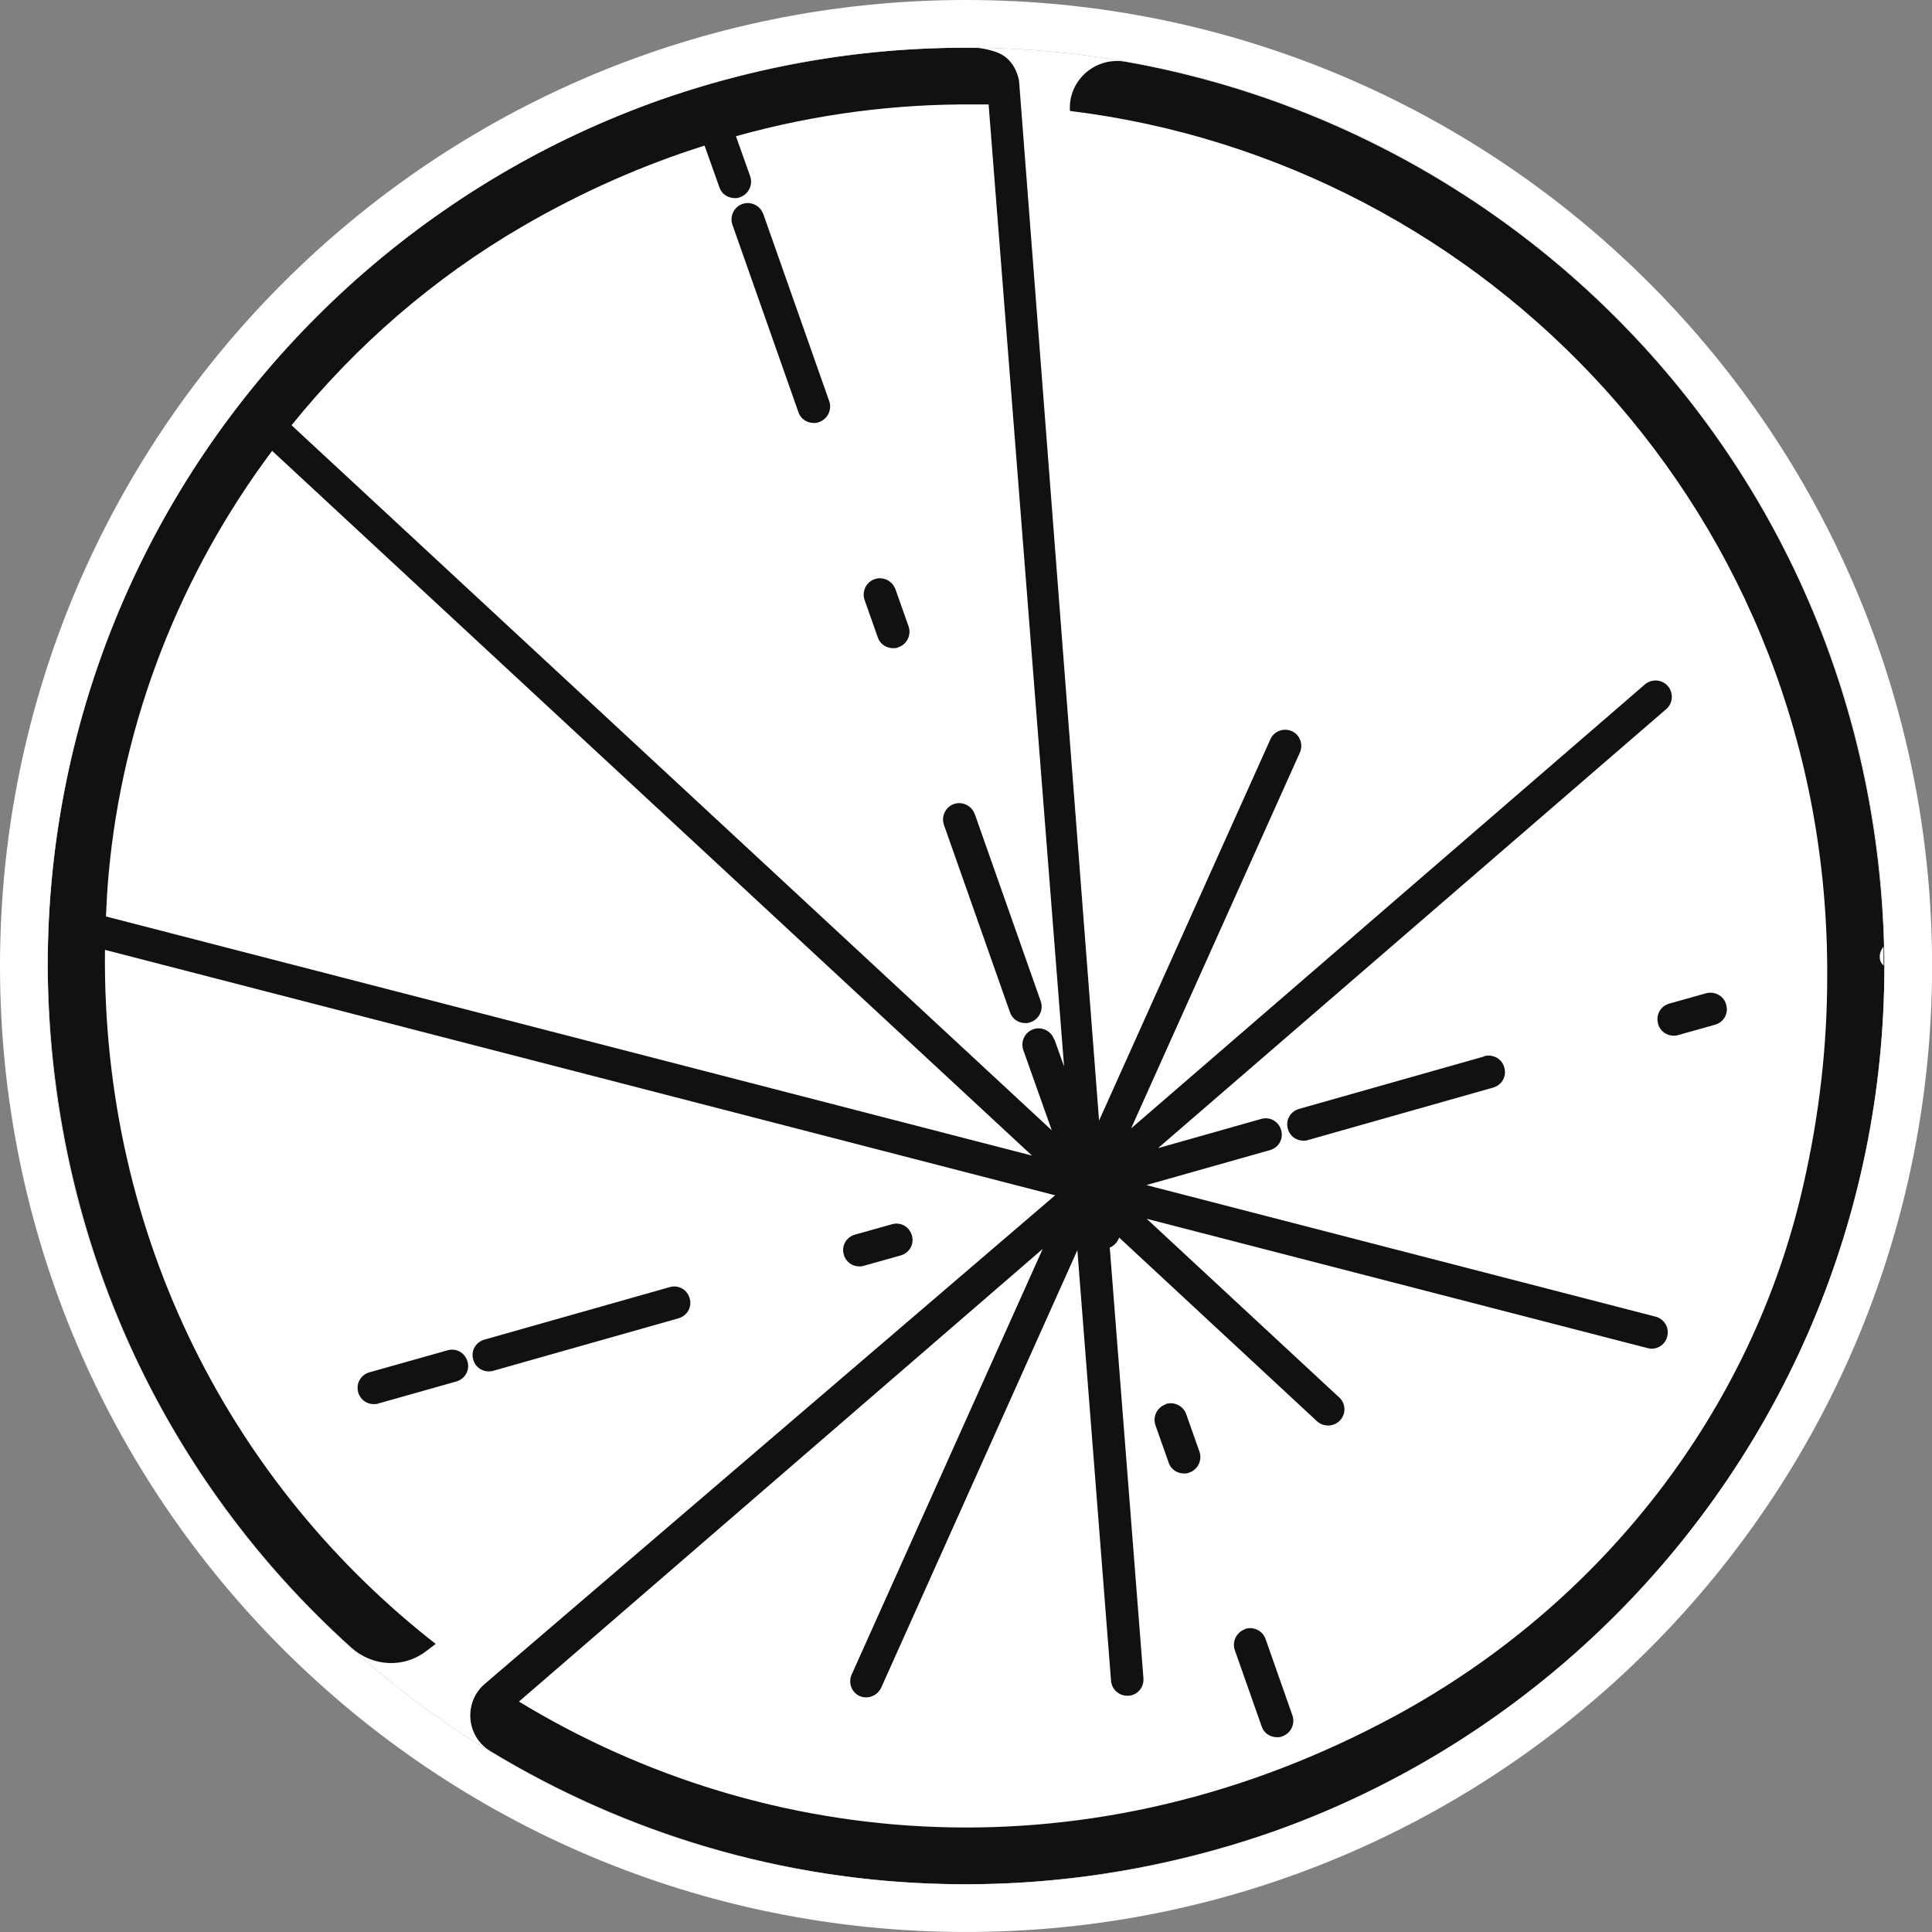 <svg width="81" height="81" viewBox="0 0 81 81" fill="none" xmlns="http://www.w3.org/2000/svg">
<rect x="0" y="0" width="81" height="81" fill="#808080" stroke="none"/>
<g clip-path="url(#clip0_1056_1616)">
<path d="M2 40.5C2 19.237 19.239 2 40.502 2C61.765 2 79.004 19.237 79.004 40.5C79.004 61.763 61.765 78.999 40.502 78.999C19.239 78.999 2 61.763 2 40.5Z" fill="white"/>
<path d="M52.191 68.31C51.837 68.433 51.647 68.827 51.77 69.18L52.897 72.386C52.992 72.671 53.263 72.834 53.535 72.834C53.616 72.834 53.684 72.834 53.766 72.793C54.119 72.671 54.309 72.277 54.187 71.924L53.06 68.718C52.937 68.365 52.544 68.175 52.191 68.297V68.31Z" fill="#111111"/>
<path d="M48.863 58.882C48.51 59.005 48.32 59.398 48.442 59.752L48.999 61.328C49.094 61.613 49.366 61.776 49.637 61.776C49.719 61.776 49.787 61.776 49.868 61.735C50.221 61.613 50.411 61.219 50.289 60.866L49.733 59.29C49.61 58.937 49.216 58.746 48.863 58.869V58.882Z" fill="#111111"/>
<path d="M47.179 2.586C45.916 2.369 44.775 3.374 44.857 4.651C62.294 6.784 76.689 21.578 76.607 40.923C76.607 43.762 76.295 46.683 75.602 49.699C73.457 59.195 67.101 67.264 58.546 71.91C45.767 78.852 32.159 77.657 21.757 71.34L43.716 52.362L35.704 70.212C35.554 70.552 35.704 70.96 36.043 71.109C36.138 71.15 36.233 71.163 36.315 71.163C36.573 71.163 36.817 71.014 36.939 70.769L45.169 52.416L46.581 70.47C46.609 70.824 46.907 71.095 47.26 71.095C47.274 71.095 47.301 71.095 47.315 71.095C47.695 71.068 47.967 70.742 47.939 70.362L46.527 52.307C46.717 52.226 46.853 52.076 46.921 51.886L55.218 59.589C55.354 59.711 55.517 59.765 55.68 59.765C55.857 59.765 56.047 59.697 56.183 59.548C56.441 59.276 56.427 58.842 56.142 58.584L48.075 51.098L69.07 56.519C69.07 56.519 69.179 56.546 69.247 56.546C69.546 56.546 69.831 56.342 69.899 56.029C69.994 55.663 69.776 55.296 69.41 55.201L48.062 49.685L53.249 48.218C53.616 48.109 53.82 47.743 53.711 47.376C53.602 47.009 53.236 46.805 52.869 46.914L48.55 48.137L69.858 29.729C70.143 29.484 70.17 29.05 69.926 28.764C69.681 28.479 69.247 28.452 68.962 28.696L47.423 47.308L54.499 31.549C54.648 31.21 54.499 30.802 54.159 30.653C53.82 30.503 53.412 30.653 53.263 30.992L46.079 46.982L42.725 3.401C42.725 3.401 42.643 2.722 42.086 2.341C41.665 2.07 41.014 2.002 40.878 2.002C35.31 1.947 29.552 3.102 23.875 5.724C11.436 11.484 3.002 23.724 2.092 37.418C1.237 50.351 6.384 61.559 14.722 69.071C15.605 69.873 16.922 69.954 17.873 69.221L18.267 68.922C9.806 62.319 4.265 51.954 4.401 39.823L44.205 50.106H44.246L20.331 70.593C19.421 71.367 19.543 72.807 20.562 73.418C31.901 80.292 46.826 81.406 60.759 73.418C69.926 68.161 76.268 59.263 78.237 48.87C82.691 25.219 67.142 6.118 47.179 2.586ZM4.442 38.423C4.469 37.853 4.496 37.269 4.551 36.684C5.134 30.177 7.579 24.023 11.409 18.902L43.268 48.449L4.442 38.423ZM44.191 43.572C44.069 43.219 43.675 43.029 43.322 43.151C42.969 43.273 42.779 43.667 42.901 44.02L44.096 47.389L12.223 17.828C14.912 14.5 18.185 11.647 21.96 9.46C24.473 8.006 26.999 6.906 29.538 6.105L30.163 7.857C30.258 8.142 30.529 8.305 30.801 8.305C30.883 8.305 30.951 8.305 31.032 8.265C31.385 8.142 31.575 7.748 31.453 7.395L30.855 5.711C34.21 4.773 37.564 4.352 40.85 4.379C41.068 4.379 41.448 4.379 41.448 4.379L44.612 44.713L44.205 43.572H44.191ZM78.835 40.285C78.767 40.067 78.835 39.85 78.97 39.687C78.97 39.958 78.97 40.217 78.97 40.488C78.916 40.42 78.862 40.366 78.835 40.285Z" fill="#111111"/>
<path d="M62.226 44.292L54.458 46.493C54.091 46.602 53.887 46.968 53.996 47.335C54.078 47.634 54.349 47.824 54.648 47.824C54.716 47.824 54.77 47.824 54.838 47.797L62.606 45.596C62.972 45.488 63.176 45.121 63.068 44.754C62.972 44.387 62.592 44.184 62.226 44.279V44.292Z" fill="#111111"/>
<path d="M69.518 42.934C69.6 43.232 69.871 43.422 70.17 43.422C70.238 43.422 70.293 43.422 70.36 43.395L71.909 42.961C72.275 42.852 72.479 42.485 72.37 42.118C72.275 41.752 71.895 41.548 71.528 41.643L69.98 42.078C69.614 42.186 69.41 42.553 69.518 42.92V42.934Z" fill="#111111"/>
<path d="M20.494 57.497C20.494 57.497 20.616 57.497 20.684 57.47L28.452 55.269C28.818 55.16 29.022 54.793 28.913 54.427C28.805 54.06 28.438 53.856 28.071 53.965L20.303 56.166C19.937 56.274 19.733 56.641 19.842 57.008C19.923 57.307 20.195 57.497 20.494 57.497Z" fill="#111111"/>
<path d="M36.03 53.095C36.03 53.095 36.152 53.095 36.22 53.068L37.768 52.633C38.135 52.525 38.338 52.158 38.23 51.791C38.121 51.424 37.754 51.22 37.388 51.329L35.84 51.764C35.473 51.872 35.269 52.239 35.378 52.606C35.459 52.905 35.731 53.095 36.03 53.095Z" fill="#111111"/>
<path d="M19.598 57.076C19.489 56.709 19.123 56.505 18.756 56.614L15.483 57.537C15.116 57.646 14.913 58.013 15.021 58.38C15.103 58.679 15.374 58.869 15.673 58.869C15.741 58.869 15.795 58.869 15.863 58.842L19.136 57.918C19.503 57.809 19.707 57.442 19.598 57.076Z" fill="#111111"/>
<path d="M31.996 8.971C31.874 8.618 31.48 8.428 31.127 8.55C30.774 8.672 30.584 9.066 30.706 9.419L33.476 17.285C33.572 17.57 33.843 17.733 34.115 17.733C34.196 17.733 34.264 17.733 34.346 17.692C34.699 17.57 34.889 17.176 34.767 16.823L31.996 8.957V8.971Z" fill="#111111"/>
<path d="M37.537 24.702C37.415 24.349 37.021 24.159 36.668 24.281C36.315 24.404 36.125 24.797 36.247 25.151L36.804 26.727C36.899 27.012 37.17 27.175 37.442 27.175C37.524 27.175 37.592 27.175 37.673 27.134C38.026 27.012 38.216 26.618 38.094 26.265L37.537 24.689V24.702Z" fill="#111111"/>
<path d="M40.864 34.131C40.742 33.777 40.348 33.587 39.995 33.709C39.642 33.832 39.452 34.226 39.574 34.579L42.345 42.445C42.44 42.73 42.711 42.893 42.983 42.893C43.064 42.893 43.132 42.893 43.214 42.852C43.567 42.73 43.757 42.336 43.635 41.983L40.864 34.117V34.131Z" fill="#111111"/>
</g>
<path d="M40.502 1C62.317 1 80.004 18.685 80.004 40.5C80.004 62.315 62.317 79.999 40.502 79.999C18.687 79.999 1 62.315 1 40.5C1 18.685 18.687 1 40.502 1Z" stroke="white" stroke-width="2"/>
<defs>
<clipPath id="clip0_1056_1616">
<path d="M2 40.5C2 19.237 19.239 2 40.502 2C61.765 2 79.004 19.237 79.004 40.5C79.004 61.763 61.765 78.999 40.502 78.999C19.239 78.999 2 61.763 2 40.5Z" fill="white"/>
</clipPath>
</defs>
</svg>
